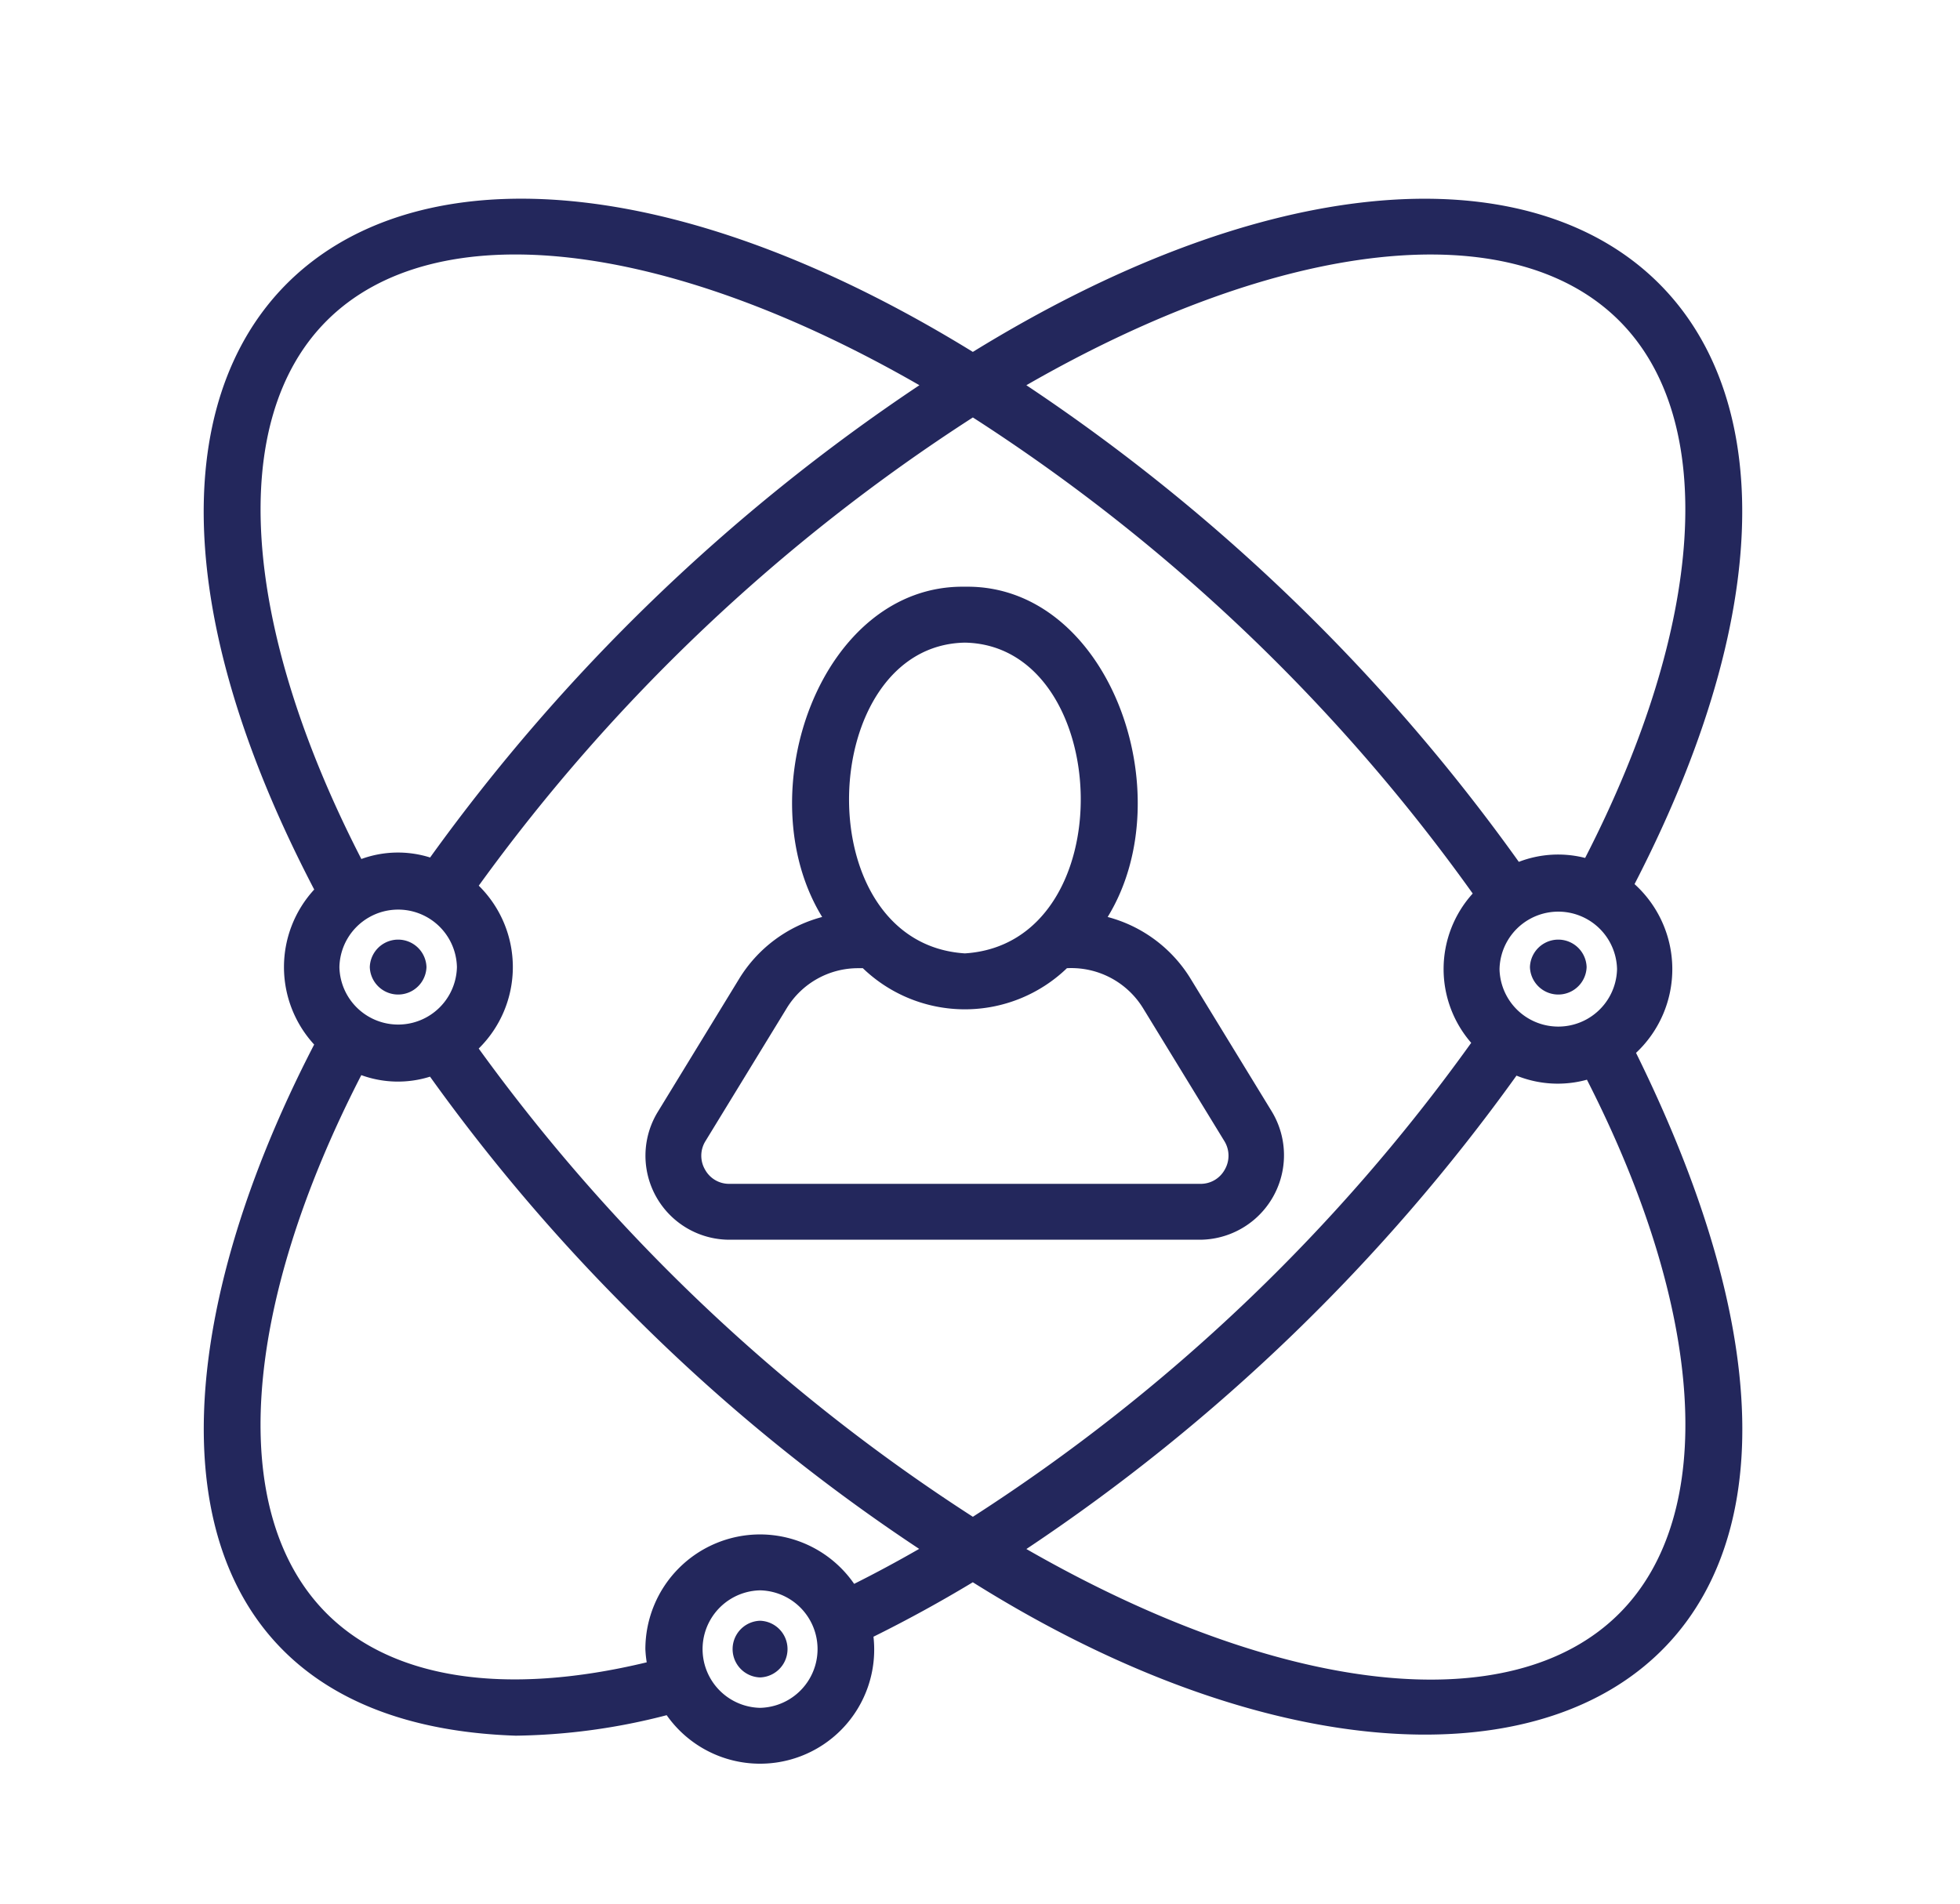 <?xml version="1.0" encoding="UTF-8" standalone="no"?><svg xmlns="http://www.w3.org/2000/svg" xmlns:xlink="http://www.w3.org/1999/xlink" fill="#23275c" height="68.1" preserveAspectRatio="xMidYMid meet" version="1" viewBox="-2.8 -3.1 70.1 68.1" width="70.1" zoomAndPan="magnify"><g id="change1_1"><path d="M42.697,36.678l-2.909-4.758a4.966,4.966,0,0,0-2.972-2.218c2.713-4.421.032-11.903-5.106-11.814-5.138-.084-7.819,7.388-5.105,11.814a4.968,4.968,0,0,0-2.974,2.219l-2.91,4.761a3.006,3.006,0,0,0,2.564,4.565H40.135A3.023,3.023,0,0,0,42.697,36.678Zm-10.987-16.79c5.322.1,5.724,10.753-0,11.116C25.985,30.64,26.389,19.986,31.71,19.888ZM41.004,38.739a.98.98,0,0,1-.869.509H23.285a.979.979,0,0,1-.869-.509.989.989,0,0,1,.014-1.018l2.907-4.755a2.986,2.986,0,0,1,2.565-1.432h.158a5.263,5.263,0,0,0,7.299,0,3.011,3.011,0,0,1,2.723,1.431L40.988,37.716A.994.994,0,0,1,41.004,38.739Z"/></g><g id="change1_2"><path d="M55.713,34.563a4.103,4.103,0,0,0-.053-6.037c11.094-21.509-3.315-31.568-23.666-19.038C11.533-3.112-2.826,7.145,8.438,28.72a4.097,4.097,0,0,0-.002,5.545c-6.476,12.514-5.591,24.293,7.21,24.723a22.467,22.467,0,0,0,5.398-.733,4.082,4.082,0,0,0,7.396-2.807c1.183-.586,2.372-1.235,3.553-1.948C50.327,65.01,67.319,58.098,55.713,34.563ZM31.995,51.158a65.818,65.818,0,0,1-17.674-16.75,4.088,4.088,0,0,0,.002-5.826A65.757,65.757,0,0,1,31.995,11.833,65.563,65.563,0,0,1,49.872,28.863a4.024,4.024,0,0,0-.054,5.341A65.558,65.558,0,0,1,31.995,51.158ZM9.339,31.494a2.102,2.102,0,0,1,4.203 0A2.102,2.102,0,0,1,9.339,31.494Zm41.492.073a2.102,2.102,0,0,1,4.203 0A2.102,2.102,0,0,1,50.831,31.566ZM55.114,8.375c3.551,3.551,3.063,10.869-1.221,19.215a3.904,3.904,0,0,0-2.372.14A67.939,67.939,0,0,0,33.908,10.68C43.022,5.44,51.245,4.507,55.114,8.375Zm-46.23,0c3.87-3.87,12.09-2.936,21.199,2.305A68.175,68.175,0,0,0,12.583,27.574a3.824,3.824,0,0,0-2.459.054C5.821,19.262,5.324,11.935,8.884,8.375Zm15.5,49.617a2.102,2.102,0,0,1,0-4.203A2.102,2.102,0,0,1,24.384,57.992Zm0-6.203A4.106,4.106,0,0,0,20.282,55.891a4.018,4.018,0,0,0,.048.473c-5.033,1.212-9.082.617-11.446-1.747-3.561-3.562-3.065-10.891,1.238-19.258a3.826,3.826,0,0,0,2.458.055,66.601,66.601,0,0,0,7.122,8.383,65.71,65.71,0,0,0,10.372,8.509q-1.165.67-2.325,1.251A4.096,4.096,0,0,0,24.384,51.789ZM55.114,54.616c-3.863,3.863-12.084,2.929-21.205-2.305a67.949,67.949,0,0,0,17.529-16.934,3.929,3.929,0,0,0,2.519.146C58.185,43.81,58.649,51.08,55.114,54.616Z"/></g><g id="change1_3"><path d="M12.453,31.494a1.014,1.014,0,0,0-2.027 0A1.014,1.014,0,0,0,12.453,31.494Z"/></g><g id="change1_4"><path d="M24.384,54.877a1.014,1.014,0,0,0,0,2.027A1.014,1.014,0,0,0,24.384,54.877Z"/></g><g id="change1_5"><path d="M53.946,31.494a1.014,1.014,0,0,0-2.027 0A1.014,1.014,0,0,0,53.946,31.494Z"/></g></svg>